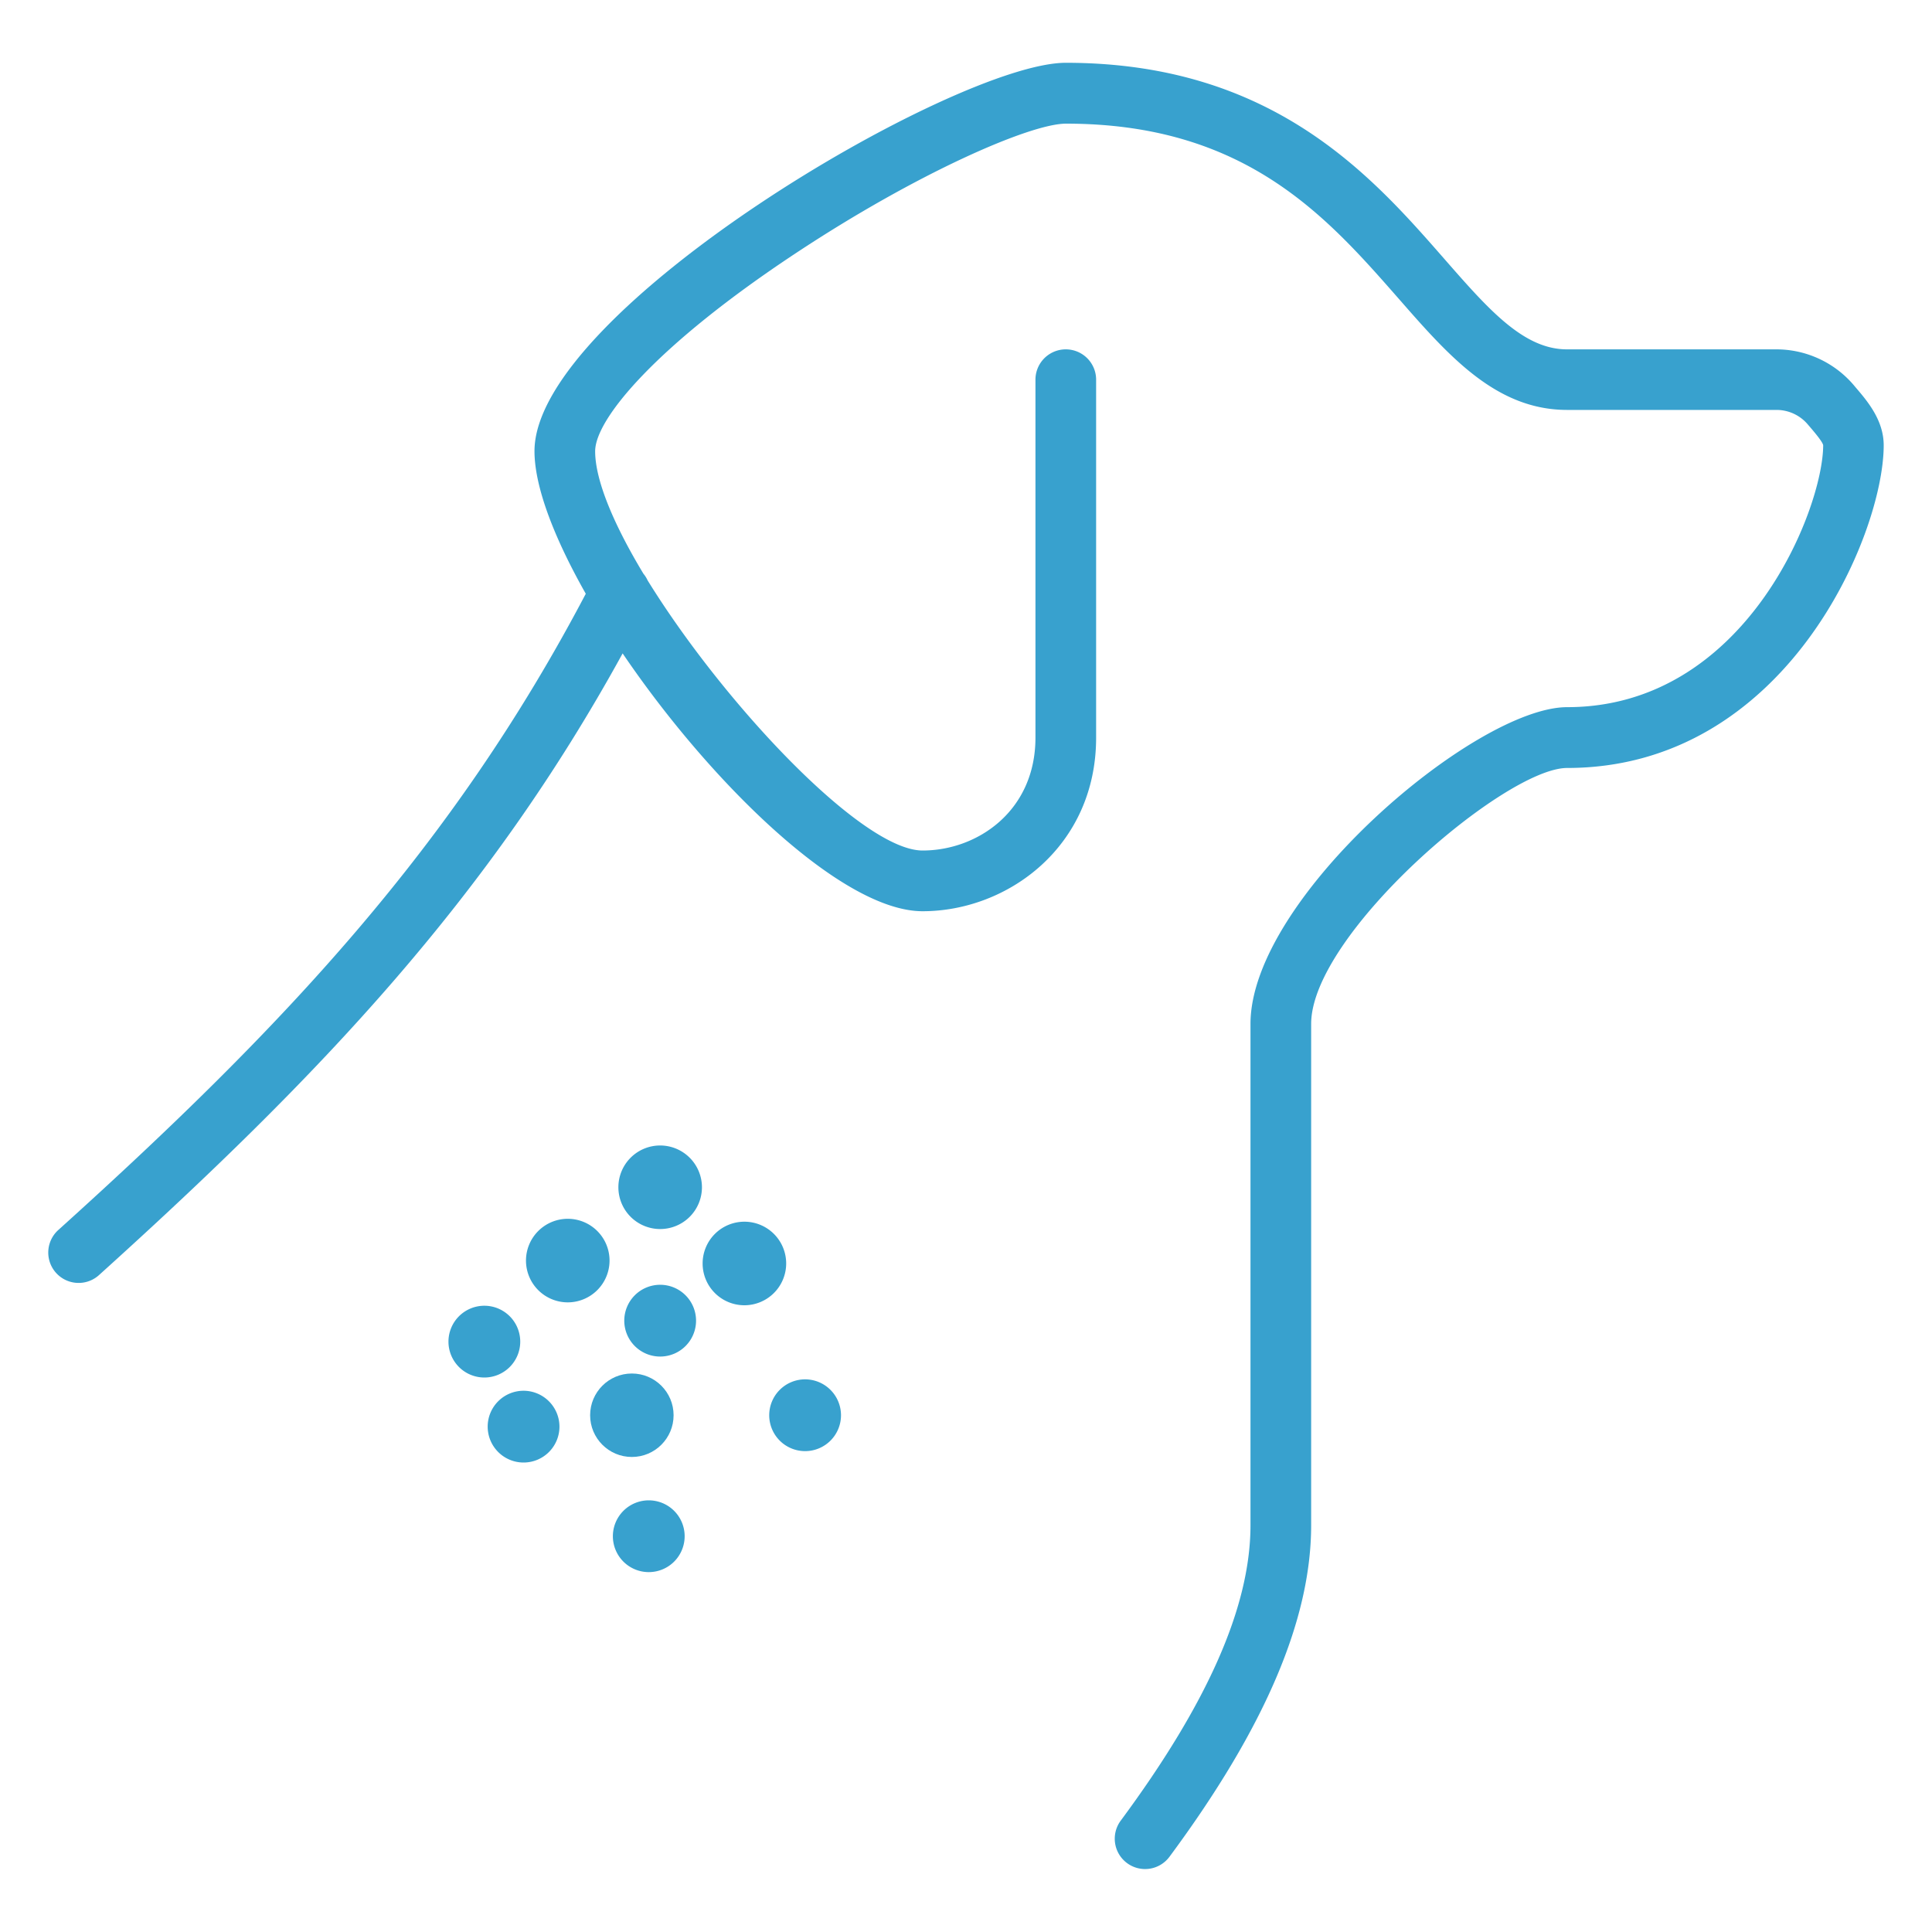 <svg id="Layer_1" data-name="Layer 1" xmlns="http://www.w3.org/2000/svg" viewBox="0 0 400 400"><defs><style>.cls-1{fill:#38a1ce;}</style></defs><title>medipaw-icons</title><path class="cls-1" d="M384.16,80.17l-.34-.41a21.06,21.06,0,0,0-16.08-7.43H324.42c-9,0-16.24-8.27-25.39-18.73C284.05,36.48,263.53,13,220.66,13c-22.87,0-110,51.33-110,80.4,0,7.44,4.12,18.06,10.62,29.53C93.72,175.32,59,212.34,12.07,254.66A6.28,6.28,0,1,0,20.49,264c46-41.52,80.62-78.1,108.42-128.72,18.06,26.62,45.33,53.38,62.1,53.38,17.66,0,35.93-13.44,35.93-35.93V78.61a6.28,6.28,0,0,0-12.56,0v74.11c0,15.18-12,23.37-23.37,23.37-12.53,0-41.17-30.43-56.93-55.93a6.08,6.08,0,0,0-.86-1.37c-6.08-10.08-10-19.28-10-25.36,0-6.72,12.81-22,41.42-40.93,25.09-16.62,48.64-26.9,56.06-26.9,37.17,0,54,19.27,68.91,36.27,10.36,11.84,20.14,23,34.85,23h43.32a8.48,8.48,0,0,1,6.5,3l.37.43c.93,1.09,2.67,3.12,2.82,3.87,0,13.08-15.95,54.24-53,54.24-19,0-65.57,39.51-65.57,65.58V315.78c0,16.74-8.79,36.75-26.87,61.17a6.28,6.28,0,1,0,10.1,7.47c19.74-26.66,29.33-49.11,29.33-68.64V212c0-18.59,40.14-53,53-53C369.83,159,390,110.6,390,92.2,390,87,386.63,83.05,384.16,80.17Z"/><path class="cls-1" d="M136.69,237.16a8.65,8.65,0,1,0,8.64,8.64A8.66,8.66,0,0,0,136.69,237.16Z"/><path class="cls-1" d="M162.77,261.59a8.65,8.65,0,1,0-8.65,8.65A8.66,8.66,0,0,0,162.77,261.59Z"/><path class="cls-1" d="M126.2,261a8.65,8.65,0,1,0-8.64,8.64A8.66,8.66,0,0,0,126.2,261Z"/><circle class="cls-1" cx="130.82" cy="293.01" r="8.64"/><path class="cls-1" d="M166.69,285.58a7.43,7.43,0,1,0,7.43,7.43A7.44,7.44,0,0,0,166.69,285.58Z"/><path class="cls-1" d="M134.33,310.63a7.43,7.43,0,1,0,7.42,7.42A7.43,7.43,0,0,0,134.33,310.63Z"/><path class="cls-1" d="M107.71,277.78a7.43,7.43,0,1,0-7.42,7.42A7.43,7.43,0,0,0,107.71,277.78Z"/><path class="cls-1" d="M108.4,287.94a7.43,7.43,0,1,0,7.43,7.43A7.45,7.45,0,0,0,108.4,287.94Z"/><path class="cls-1" d="M136.69,266a7.43,7.43,0,1,0,7.42,7.43A7.43,7.43,0,0,0,136.69,266Z"/></svg>